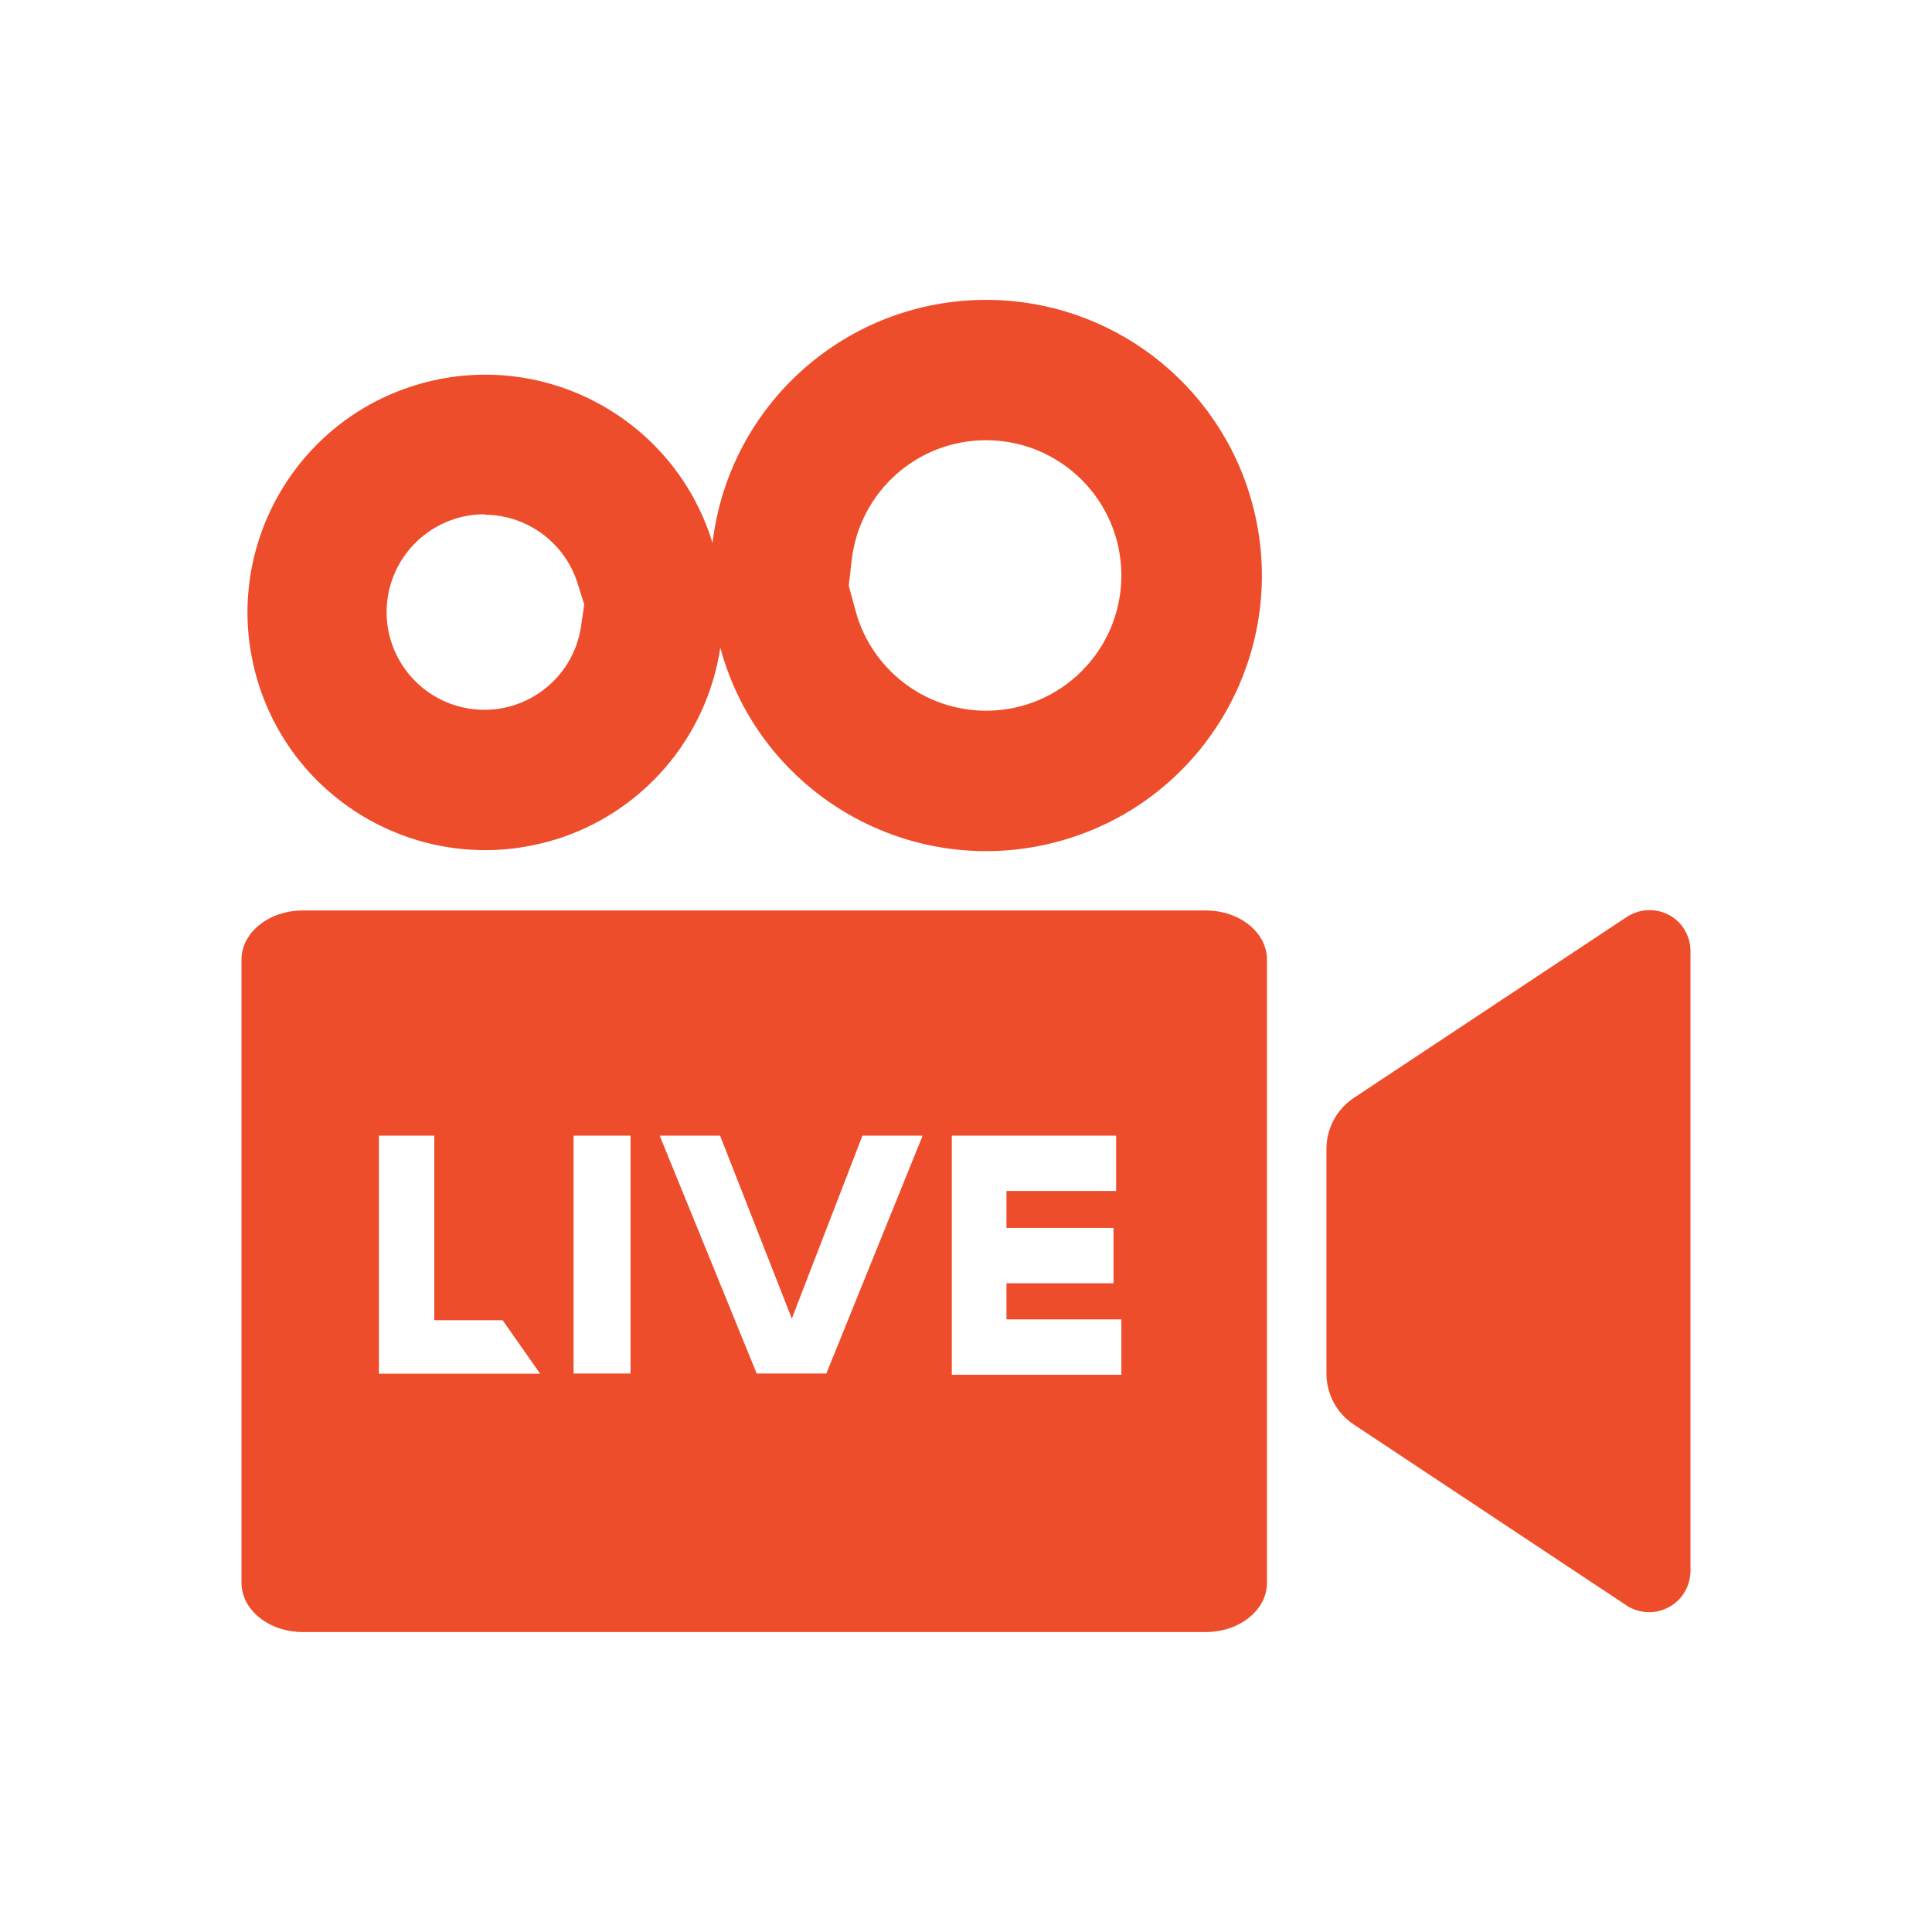 <svg width="147" height="147" viewBox="0 0 147 147" fill="none" xmlns="http://www.w3.org/2000/svg">
<path d="M77.581 124.177H91.737C94.317 124.177 96.4 122.5 96.4 120.433V73.018C96.4 70.95 94.317 69.274 91.737 69.274H23.038C20.465 69.274 18.375 70.95 18.375 73.018V120.433C18.375 122.5 20.465 124.177 23.038 124.177H32.133M28.833 104.523V86.408H33.044V100.45H38.243L41.099 104.523H28.833ZM47.974 104.508H43.641V86.408H47.974V104.508ZM62.865 104.508H57.575L50.194 86.408H54.788L60.247 100.327L65.622 86.408H70.2L62.873 104.508H62.865ZM85.321 104.6H72.421V86.408H84.923V90.619H76.578V93.429H84.724V97.64H76.578V100.389H85.321V104.6Z" fill="#EE4D2B"/>
<path d="M128.112 70.667V70.629C127.148 69.212 125.234 68.822 123.794 69.756L103.008 83.537C101.691 84.41 100.91 85.888 100.925 87.465V104.508C100.925 106.07 101.706 107.532 103.008 108.389L123.794 122.178C124.277 122.485 124.843 122.653 125.417 122.668C127.155 122.699 128.587 121.321 128.625 119.583V72.374C128.625 71.762 128.449 71.165 128.112 70.659V70.667Z" fill="#EE4D2B"/>
<path d="M42.201 63.899C48.862 61.862 53.77 56.174 54.804 49.283C57.835 60.462 69.358 67.061 80.536 64.022C91.714 60.99 98.314 49.467 95.275 38.289C92.794 29.155 84.502 22.816 75.031 22.816C64.404 22.816 55.462 30.763 54.214 41.313C51.297 31.766 41.191 26.384 31.636 29.3C22.088 32.218 16.706 42.324 19.623 51.879C22.54 61.426 32.646 66.808 42.201 63.892V63.899ZM64.81 42.561C65.43 37.386 69.817 33.489 75.031 33.496C80.712 33.496 85.321 38.105 85.321 43.786C85.321 49.467 80.712 54.076 75.031 54.076C70.392 54.076 66.319 50.968 65.101 46.489L64.581 44.567L64.81 42.553V42.561ZM29.5 45.463C30.051 41.826 33.175 39.131 36.857 39.131L36.888 39.162C40.142 39.185 43.005 41.321 43.962 44.429L44.452 45.999L44.207 47.675C43.595 51.741 39.805 54.535 35.747 53.923C31.682 53.31 28.887 49.521 29.5 45.463Z" fill="#EE4D2B"/>
</svg>
